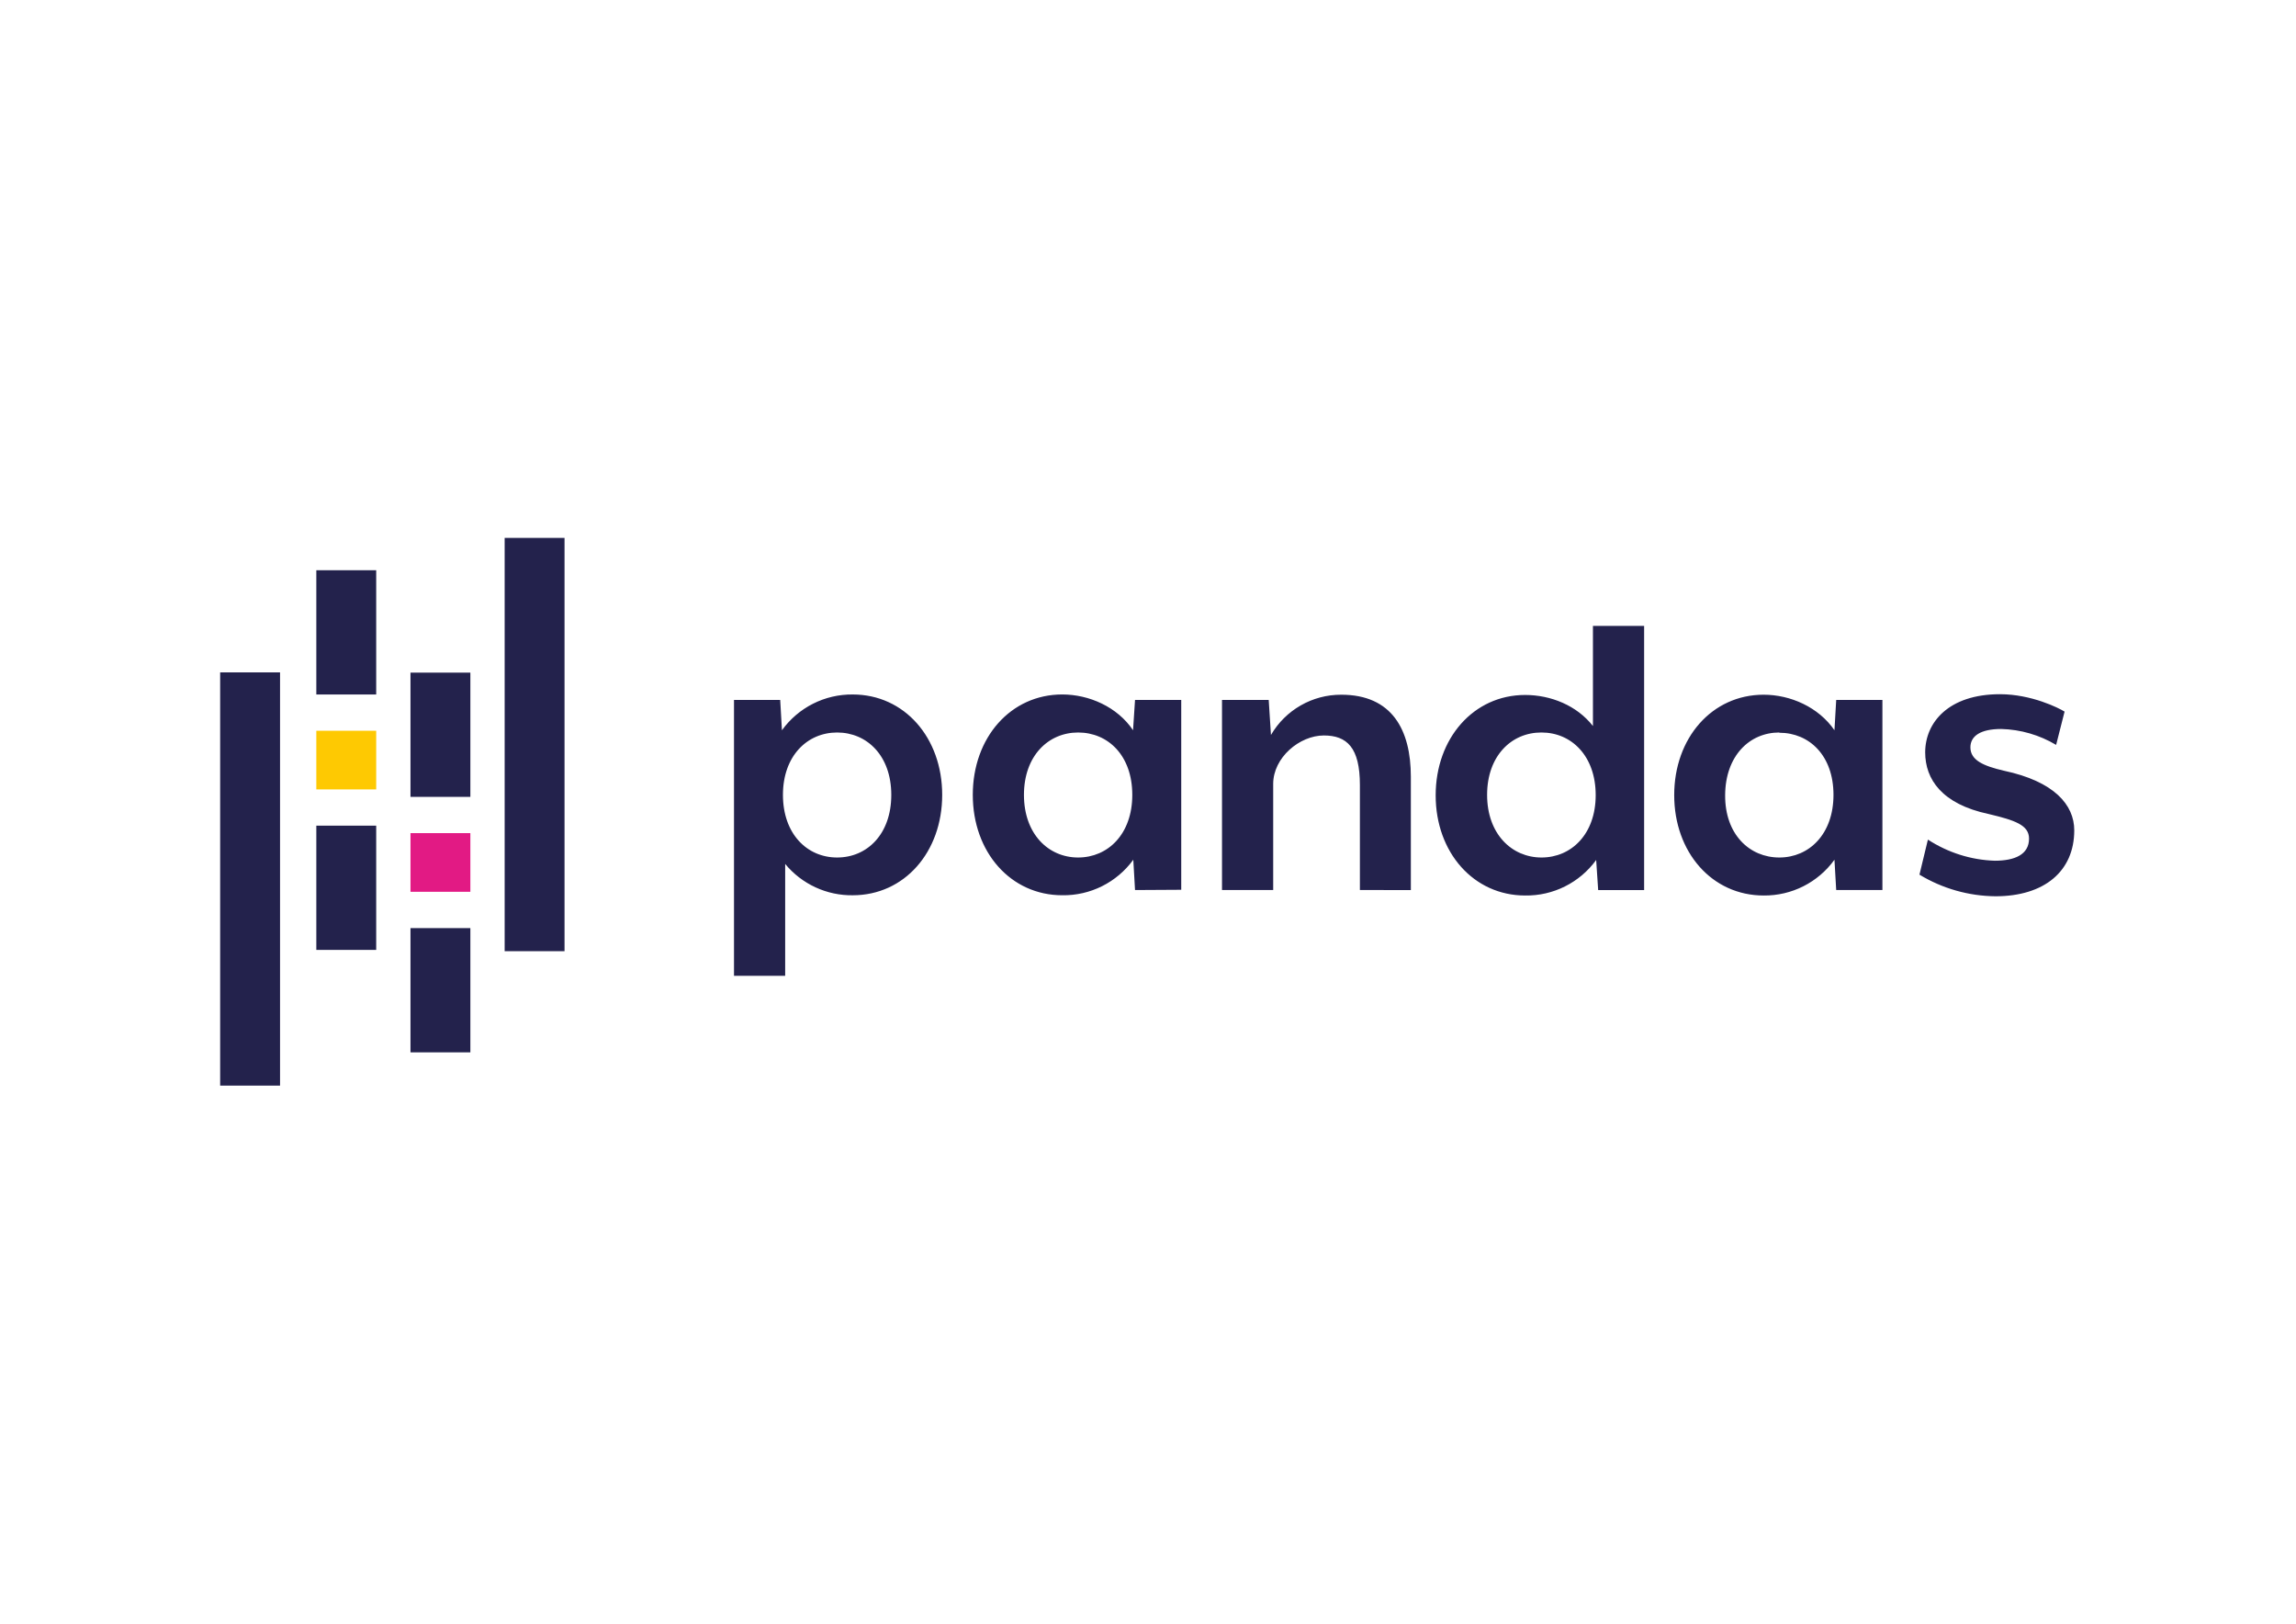 <?xml version="1.0" encoding="utf-8"?>
<!-- Generator: Adobe Illustrator 26.4.1, SVG Export Plug-In . SVG Version: 6.00 Build 0)  -->
<svg version="1.0" id="katman_1" xmlns="http://www.w3.org/2000/svg" xmlns:xlink="http://www.w3.org/1999/xlink" x="0px" y="0px"
	 viewBox="0 0 1190.55 841.89" style="enable-background:new 0 0 1190.55 841.89;" xml:space="preserve">
<style type="text/css">
	.st0{fill:#23224C;}
	.st1{fill:#FEC902;}
	.st2{fill:#E21A84;}
</style>
<path class="st0" d="M442.31,464.15c-13.58,0.21-26.52-5.76-35.17-16.23v57.98H380.6V362.88h23.96l0.9,15.72
	c8.5-11.78,22.19-18.7,36.72-18.55c26.8,0,46.38,22.42,46.38,52.05s-19.58,52.05-46.38,52.05L442.31,464.15L442.31,464.15z
	 M434.07,379.76c-15.46,0-28.09,12.11-28.09,32.34c0,20.23,12.5,32.47,28.09,32.47s28.09-12.11,28.09-32.47
	C462.15,391.74,449.53,379.76,434.07,379.76L434.07,379.76z M588.55,461.44l-0.9-15.72c-8.55,11.77-22.3,18.65-36.85,18.42
	c-26.67,0-46.38-22.29-46.38-52.05s19.71-52.05,46.38-52.05c13.91,0,28.6,6.44,36.72,18.55l1.03-15.72h23.96v98.43L588.55,461.44z
	 M559.04,379.76c-15.46,0-28.09,12.11-28.09,32.34s12.63,32.47,28.09,32.47s28.09-12.11,28.09-32.47
	C587.13,391.74,574.63,379.76,559.04,379.76z M705.15,461.44v-54.5c0-19.33-6.7-25.64-18.68-25.64c-12.63,0-26.28,11.47-26.28,25.12
	v55.01h-26.54v-98.56h24.22l1.16,18.17c7.55-12.97,21.45-20.93,36.46-20.87c26.28,0,36.08,18.17,36.08,42.52v58.75H705.15
	L705.15,461.44z M828.7,461.44l-1.03-15.59c-8.55,11.77-22.3,18.65-36.85,18.42c-26.67,0-46.38-22.29-46.38-51.92
	c0-29.63,19.71-52.05,46.38-52.05c13.27,0,26.8,5.41,35.17,16.11v-51.92h26.54v136.96H828.7z M799.2,379.76
	c-15.46,0-28.09,12.11-28.09,32.34s12.76,32.47,28.22,32.47c15.46,0,28.09-12.11,28.09-32.34c0-20.23-12.5-32.47-28.09-32.47H799.2
	L799.2,379.76z M952.13,461.44l-0.9-15.72c-8.5,11.78-22.19,18.7-36.72,18.55c-26.8,0-46.38-22.42-46.38-52.05
	c0-29.63,19.58-52.05,46.38-52.05c13.91,0,28.47,6.44,36.72,18.42l0.9-15.72h23.96v98.56H952.13z M922.63,379.76
	c-15.46,0-27.96,12.11-28.09,32.47c-0.13,20.36,12.63,32.34,28.09,32.34c15.46,0,28.09-12.11,28.09-32.47
	c0-20.36-12.5-32.21-28.09-32.21V379.76L922.63,379.76z M1034.72,464.67c-13.91-0.13-27.53-4.01-39.42-11.21l4.38-18.17
	c10.31,6.7,22.29,10.56,34.66,10.95c10.44,0,17.78-3.22,17.78-11.47c0-7.09-7.47-9.53-21-12.76c-24.22-5.15-32.85-18.04-32.85-31.95
	c0-15.46,12.11-30.15,38.78-30.15c16.23,0,30.41,7.09,33.5,9.02l-4.38,17.26c-8.63-5.15-18.42-7.99-28.47-8.25
	c-10.69,0-15.98,3.61-15.98,9.53c0,6.7,6.83,9.66,17.39,12.11c26.03,5.54,36.46,17.65,36.46,30.92
	C1075.56,451.65,1060.1,464.67,1034.72,464.67z M164.02,295.63h31.05v64.42h-31.05C164.02,360.05,164.02,295.63,164.02,295.63z
	 M164.02,428.07h31.05v64.42h-31.05C164.02,492.49,164.02,428.07,164.02,428.07z"/>
<path class="st1" d="M164.02,378.86h31.05v30.41h-31.05V378.86z"/>
<path class="st0" d="M114.16,348.58h31.05v214.26h-31.05V348.58z M212.85,481.16h31.05v64.42h-31.05
	C212.85,545.58,212.85,481.16,212.85,481.16z M212.85,348.71h31.05v64.42h-31.05C212.85,413.13,212.85,348.71,212.85,348.71z"/>
<path class="st2" d="M212.85,431.94h31.05v30.41h-31.05C212.85,462.35,212.85,431.94,212.85,431.94z"/>
<path class="st0" d="M261.68,278.88h31.05v214.26h-31.05C261.68,493.14,261.68,278.88,261.68,278.88z"/>
</svg>
